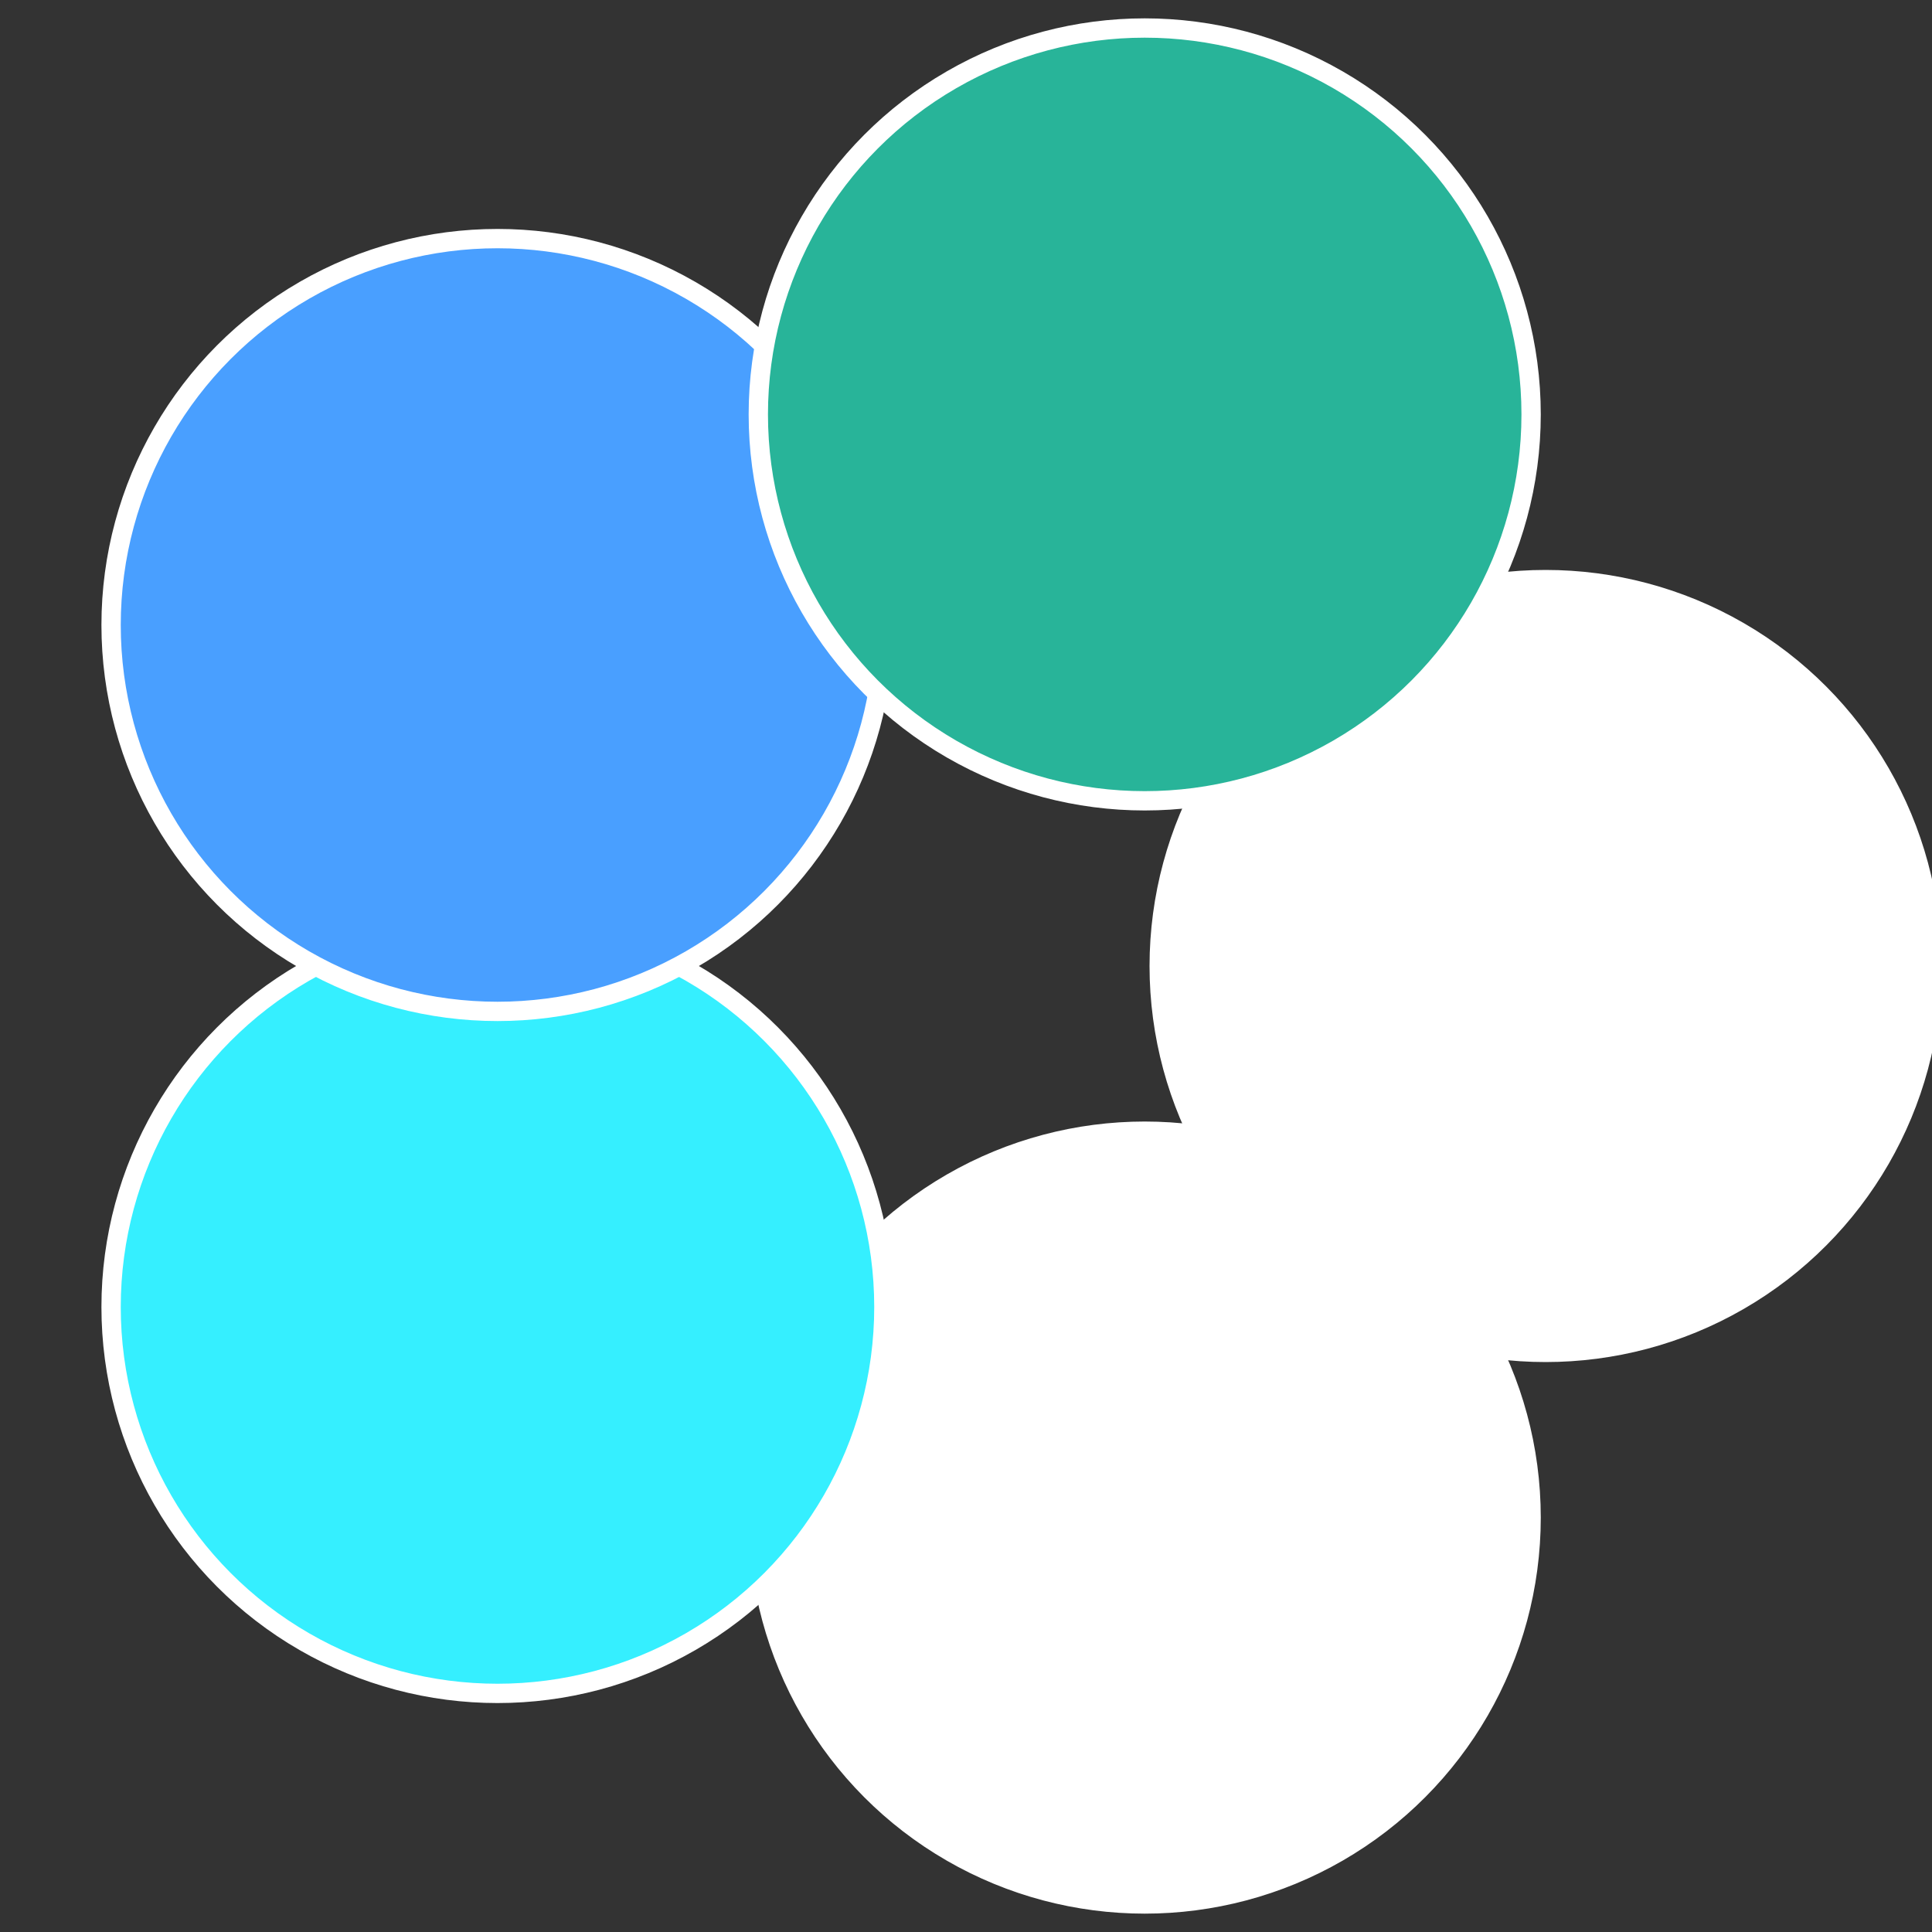 <?xml version="1.0" standalone="no"?>
<svg width="500" height="500" viewBox="-1 -1 2 2" xmlns="http://www.w3.org/2000/svg">
 
                <rect x="-1" y="-1" width="2" height="2" fill="#333333" stroke="none"/>
 
                <circle cx="0.6" cy="0" r="0.4" fill="#fffffffffffffc6249937" stroke="#fff" stroke-width="1%" />
             
                <circle cx="0.185" cy="0.571" r="0.4" fill="#fffffffffffffc62ffffffffffffff42499" stroke="#fff" stroke-width="1%" />
             
                <circle cx="-0.485" cy="0.353" r="0.4" fill="#35efffffffffffffc62499" stroke="#fff" stroke-width="1%" />
             
                <circle cx="-0.485" cy="-0.353" r="0.4" fill="#499fffffffffffffccbfffffffffffffc62" stroke="#fff" stroke-width="1%" />
             
                <circle cx="0.185" cy="-0.571" r="0.4" fill="#28b499fffffffffffffc62" stroke="#fff" stroke-width="1%" />
            </svg>
